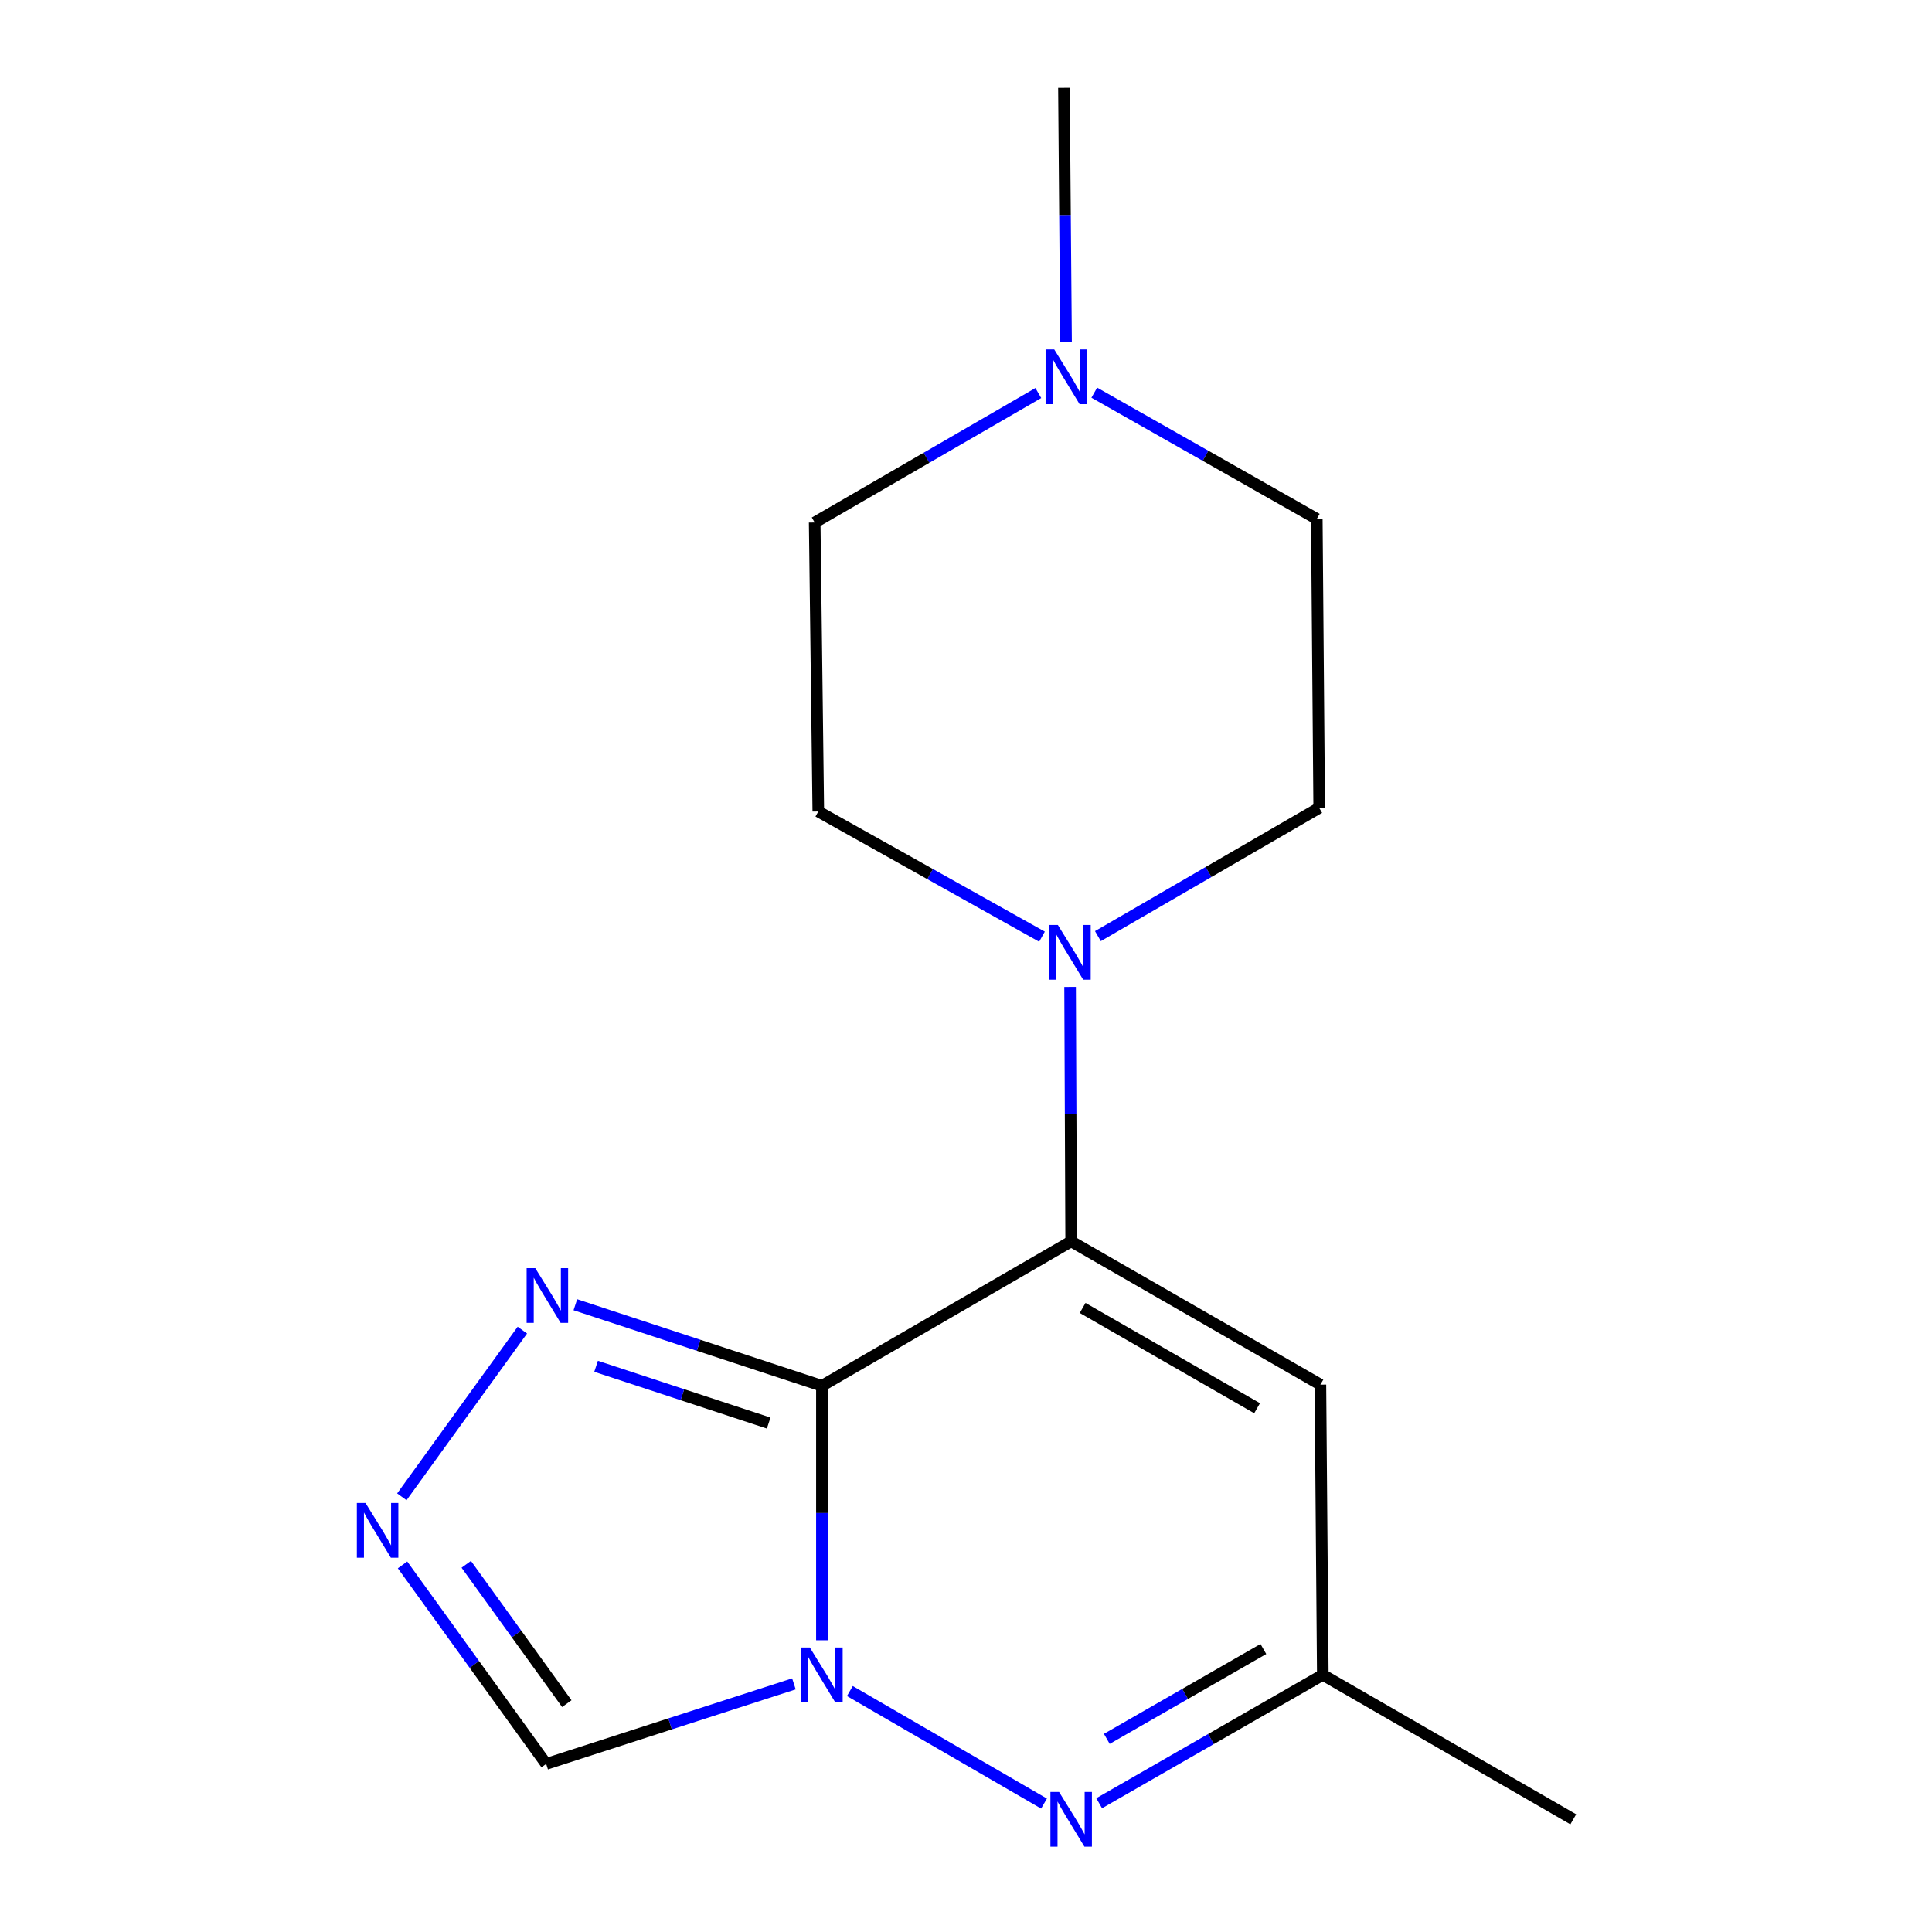 <?xml version='1.0' encoding='iso-8859-1'?>
<svg version='1.1' baseProfile='full'
              xmlns='http://www.w3.org/2000/svg'
                      xmlns:rdkit='http://www.rdkit.org/xml'
                      xmlns:xlink='http://www.w3.org/1999/xlink'
                  xml:space='preserve'
width='1000px' height='1000px' viewBox='0 0 1000 1000'>
<!-- END OF HEADER -->
<rect style='opacity:1.0;fill:#FFFFFF;stroke:none' width='1000' height='1000' x='0' y='0'> </rect>
<path class='bond-0' d='M 425.42,717.306 L 425.42,783.151' style='fill:none;fill-rule:evenodd;stroke:#000000;stroke-width:6px;stroke-linecap:butt;stroke-linejoin:miter;stroke-opacity:1' />
<path class='bond-0' d='M 425.42,783.151 L 425.42,848.996' style='fill:none;fill-rule:evenodd;stroke:#0000FF;stroke-width:6px;stroke-linecap:butt;stroke-linejoin:miter;stroke-opacity:1' />
<path class='bond-1' d='M 425.42,717.306 L 554.43,642.526' style='fill:none;fill-rule:evenodd;stroke:#000000;stroke-width:6px;stroke-linecap:butt;stroke-linejoin:miter;stroke-opacity:1' />
<path class='bond-3' d='M 425.42,717.306 L 361.611,696.319' style='fill:none;fill-rule:evenodd;stroke:#000000;stroke-width:6px;stroke-linecap:butt;stroke-linejoin:miter;stroke-opacity:1' />
<path class='bond-3' d='M 361.611,696.319 L 297.803,675.331' style='fill:none;fill-rule:evenodd;stroke:#0000FF;stroke-width:6px;stroke-linecap:butt;stroke-linejoin:miter;stroke-opacity:1' />
<path class='bond-3' d='M 397.866,736.583 L 353.2,721.892' style='fill:none;fill-rule:evenodd;stroke:#000000;stroke-width:6px;stroke-linecap:butt;stroke-linejoin:miter;stroke-opacity:1' />
<path class='bond-3' d='M 353.2,721.892 L 308.534,707.2' style='fill:none;fill-rule:evenodd;stroke:#0000FF;stroke-width:6px;stroke-linecap:butt;stroke-linejoin:miter;stroke-opacity:1' />
<path class='bond-2' d='M 439.888,875.282 L 540.38,933.531' style='fill:none;fill-rule:evenodd;stroke:#0000FF;stroke-width:6px;stroke-linecap:butt;stroke-linejoin:miter;stroke-opacity:1' />
<path class='bond-7' d='M 410.93,871.577 L 346.813,892.291' style='fill:none;fill-rule:evenodd;stroke:#0000FF;stroke-width:6px;stroke-linecap:butt;stroke-linejoin:miter;stroke-opacity:1' />
<path class='bond-7' d='M 346.813,892.291 L 282.695,913.005' style='fill:none;fill-rule:evenodd;stroke:#000000;stroke-width:6px;stroke-linecap:butt;stroke-linejoin:miter;stroke-opacity:1' />
<path class='bond-4' d='M 554.43,642.526 L 554.153,576.681' style='fill:none;fill-rule:evenodd;stroke:#000000;stroke-width:6px;stroke-linecap:butt;stroke-linejoin:miter;stroke-opacity:1' />
<path class='bond-4' d='M 554.153,576.681 L 553.877,510.837' style='fill:none;fill-rule:evenodd;stroke:#0000FF;stroke-width:6px;stroke-linecap:butt;stroke-linejoin:miter;stroke-opacity:1' />
<path class='bond-5' d='M 554.43,642.526 L 683.44,716.693' style='fill:none;fill-rule:evenodd;stroke:#000000;stroke-width:6px;stroke-linecap:butt;stroke-linejoin:miter;stroke-opacity:1' />
<path class='bond-5' d='M 560.364,676.99 L 650.671,728.907' style='fill:none;fill-rule:evenodd;stroke:#000000;stroke-width:6px;stroke-linecap:butt;stroke-linejoin:miter;stroke-opacity:1' />
<path class='bond-17' d='M 568.925,933.354 L 626.803,900.125' style='fill:none;fill-rule:evenodd;stroke:#0000FF;stroke-width:6px;stroke-linecap:butt;stroke-linejoin:miter;stroke-opacity:1' />
<path class='bond-17' d='M 626.803,900.125 L 684.681,866.895' style='fill:none;fill-rule:evenodd;stroke:#000000;stroke-width:6px;stroke-linecap:butt;stroke-linejoin:miter;stroke-opacity:1' />
<path class='bond-17' d='M 572.884,900.038 L 613.399,876.778' style='fill:none;fill-rule:evenodd;stroke:#0000FF;stroke-width:6px;stroke-linecap:butt;stroke-linejoin:miter;stroke-opacity:1' />
<path class='bond-17' d='M 613.399,876.778 L 653.914,853.518' style='fill:none;fill-rule:evenodd;stroke:#000000;stroke-width:6px;stroke-linecap:butt;stroke-linejoin:miter;stroke-opacity:1' />
<path class='bond-6' d='M 270.373,688.478 L 207.993,774.744' style='fill:none;fill-rule:evenodd;stroke:#0000FF;stroke-width:6px;stroke-linecap:butt;stroke-linejoin:miter;stroke-opacity:1' />
<path class='bond-10' d='M 568.27,484.551 L 625.541,451.354' style='fill:none;fill-rule:evenodd;stroke:#0000FF;stroke-width:6px;stroke-linecap:butt;stroke-linejoin:miter;stroke-opacity:1' />
<path class='bond-10' d='M 625.541,451.354 L 682.812,418.157' style='fill:none;fill-rule:evenodd;stroke:#000000;stroke-width:6px;stroke-linecap:butt;stroke-linejoin:miter;stroke-opacity:1' />
<path class='bond-11' d='M 539.33,484.836 L 481.44,452.431' style='fill:none;fill-rule:evenodd;stroke:#0000FF;stroke-width:6px;stroke-linecap:butt;stroke-linejoin:miter;stroke-opacity:1' />
<path class='bond-11' d='M 481.44,452.431 L 423.55,420.026' style='fill:none;fill-rule:evenodd;stroke:#000000;stroke-width:6px;stroke-linecap:butt;stroke-linejoin:miter;stroke-opacity:1' />
<path class='bond-8' d='M 683.44,716.693 L 684.681,866.895' style='fill:none;fill-rule:evenodd;stroke:#000000;stroke-width:6px;stroke-linecap:butt;stroke-linejoin:miter;stroke-opacity:1' />
<path class='bond-16' d='M 208.351,809.988 L 245.523,861.496' style='fill:none;fill-rule:evenodd;stroke:#0000FF;stroke-width:6px;stroke-linecap:butt;stroke-linejoin:miter;stroke-opacity:1' />
<path class='bond-16' d='M 245.523,861.496 L 282.695,913.005' style='fill:none;fill-rule:evenodd;stroke:#000000;stroke-width:6px;stroke-linecap:butt;stroke-linejoin:miter;stroke-opacity:1' />
<path class='bond-16' d='M 241.332,809.687 L 267.353,845.743' style='fill:none;fill-rule:evenodd;stroke:#0000FF;stroke-width:6px;stroke-linecap:butt;stroke-linejoin:miter;stroke-opacity:1' />
<path class='bond-16' d='M 267.353,845.743 L 293.373,881.798' style='fill:none;fill-rule:evenodd;stroke:#000000;stroke-width:6px;stroke-linecap:butt;stroke-linejoin:miter;stroke-opacity:1' />
<path class='bond-15' d='M 684.681,866.895 L 814.32,941.675' style='fill:none;fill-rule:evenodd;stroke:#000000;stroke-width:6px;stroke-linecap:butt;stroke-linejoin:miter;stroke-opacity:1' />
<path class='bond-9' d='M 537.43,203.44 L 479.555,236.946' style='fill:none;fill-rule:evenodd;stroke:#0000FF;stroke-width:6px;stroke-linecap:butt;stroke-linejoin:miter;stroke-opacity:1' />
<path class='bond-9' d='M 479.555,236.946 L 421.681,270.452' style='fill:none;fill-rule:evenodd;stroke:#000000;stroke-width:6px;stroke-linecap:butt;stroke-linejoin:miter;stroke-opacity:1' />
<path class='bond-14' d='M 551.784,177.144 L 551.237,111.299' style='fill:none;fill-rule:evenodd;stroke:#0000FF;stroke-width:6px;stroke-linecap:butt;stroke-linejoin:miter;stroke-opacity:1' />
<path class='bond-14' d='M 551.237,111.299 L 550.691,45.455' style='fill:none;fill-rule:evenodd;stroke:#000000;stroke-width:6px;stroke-linecap:butt;stroke-linejoin:miter;stroke-opacity:1' />
<path class='bond-18' d='M 566.398,203.25 L 623.984,235.916' style='fill:none;fill-rule:evenodd;stroke:#0000FF;stroke-width:6px;stroke-linecap:butt;stroke-linejoin:miter;stroke-opacity:1' />
<path class='bond-18' d='M 623.984,235.916 L 681.571,268.582' style='fill:none;fill-rule:evenodd;stroke:#000000;stroke-width:6px;stroke-linecap:butt;stroke-linejoin:miter;stroke-opacity:1' />
<path class='bond-13' d='M 682.812,418.157 L 681.571,268.582' style='fill:none;fill-rule:evenodd;stroke:#000000;stroke-width:6px;stroke-linecap:butt;stroke-linejoin:miter;stroke-opacity:1' />
<path class='bond-12' d='M 423.55,420.026 L 421.681,270.452' style='fill:none;fill-rule:evenodd;stroke:#000000;stroke-width:6px;stroke-linecap:butt;stroke-linejoin:miter;stroke-opacity:1' />
<path  class='atom-1' d='M 419.16 852.735
L 428.44 867.735
Q 429.36 869.215, 430.84 871.895
Q 432.32 874.575, 432.4 874.735
L 432.4 852.735
L 436.16 852.735
L 436.16 881.055
L 432.28 881.055
L 422.32 864.655
Q 421.16 862.735, 419.92 860.535
Q 418.72 858.335, 418.36 857.655
L 418.36 881.055
L 414.68 881.055
L 414.68 852.735
L 419.16 852.735
' fill='#0000FF'/>
<path  class='atom-3' d='M 548.17 927.515
L 557.45 942.515
Q 558.37 943.995, 559.85 946.675
Q 561.33 949.355, 561.41 949.515
L 561.41 927.515
L 565.17 927.515
L 565.17 955.835
L 561.29 955.835
L 551.33 939.435
Q 550.17 937.515, 548.93 935.315
Q 547.73 933.115, 547.37 932.435
L 547.37 955.835
L 543.69 955.835
L 543.69 927.515
L 548.17 927.515
' fill='#0000FF'/>
<path  class='atom-4' d='M 277.063 656.409
L 286.343 671.409
Q 287.263 672.889, 288.743 675.569
Q 290.223 678.249, 290.303 678.409
L 290.303 656.409
L 294.063 656.409
L 294.063 684.729
L 290.183 684.729
L 280.223 668.329
Q 279.063 666.409, 277.823 664.209
Q 276.623 662.009, 276.263 661.329
L 276.263 684.729
L 272.583 684.729
L 272.583 656.409
L 277.063 656.409
' fill='#0000FF'/>
<path  class='atom-5' d='M 547.542 478.777
L 556.822 493.777
Q 557.742 495.257, 559.222 497.937
Q 560.702 500.617, 560.782 500.777
L 560.782 478.777
L 564.542 478.777
L 564.542 507.097
L 560.662 507.097
L 550.702 490.697
Q 549.542 488.777, 548.302 486.577
Q 547.102 484.377, 546.742 483.697
L 546.742 507.097
L 543.062 507.097
L 543.062 478.777
L 547.542 478.777
' fill='#0000FF'/>
<path  class='atom-7' d='M 189.182 777.941
L 198.462 792.941
Q 199.382 794.421, 200.862 797.101
Q 202.342 799.781, 202.422 799.941
L 202.422 777.941
L 206.182 777.941
L 206.182 806.261
L 202.302 806.261
L 192.342 789.861
Q 191.182 787.941, 189.942 785.741
Q 188.742 783.541, 188.382 782.861
L 188.382 806.261
L 184.702 806.261
L 184.702 777.941
L 189.182 777.941
' fill='#0000FF'/>
<path  class='atom-10' d='M 545.672 180.884
L 554.952 195.884
Q 555.872 197.364, 557.352 200.044
Q 558.832 202.724, 558.912 202.884
L 558.912 180.884
L 562.672 180.884
L 562.672 209.204
L 558.792 209.204
L 548.832 192.804
Q 547.672 190.884, 546.432 188.684
Q 545.232 186.484, 544.872 185.804
L 544.872 209.204
L 541.192 209.204
L 541.192 180.884
L 545.672 180.884
' fill='#0000FF'/>
</svg>
